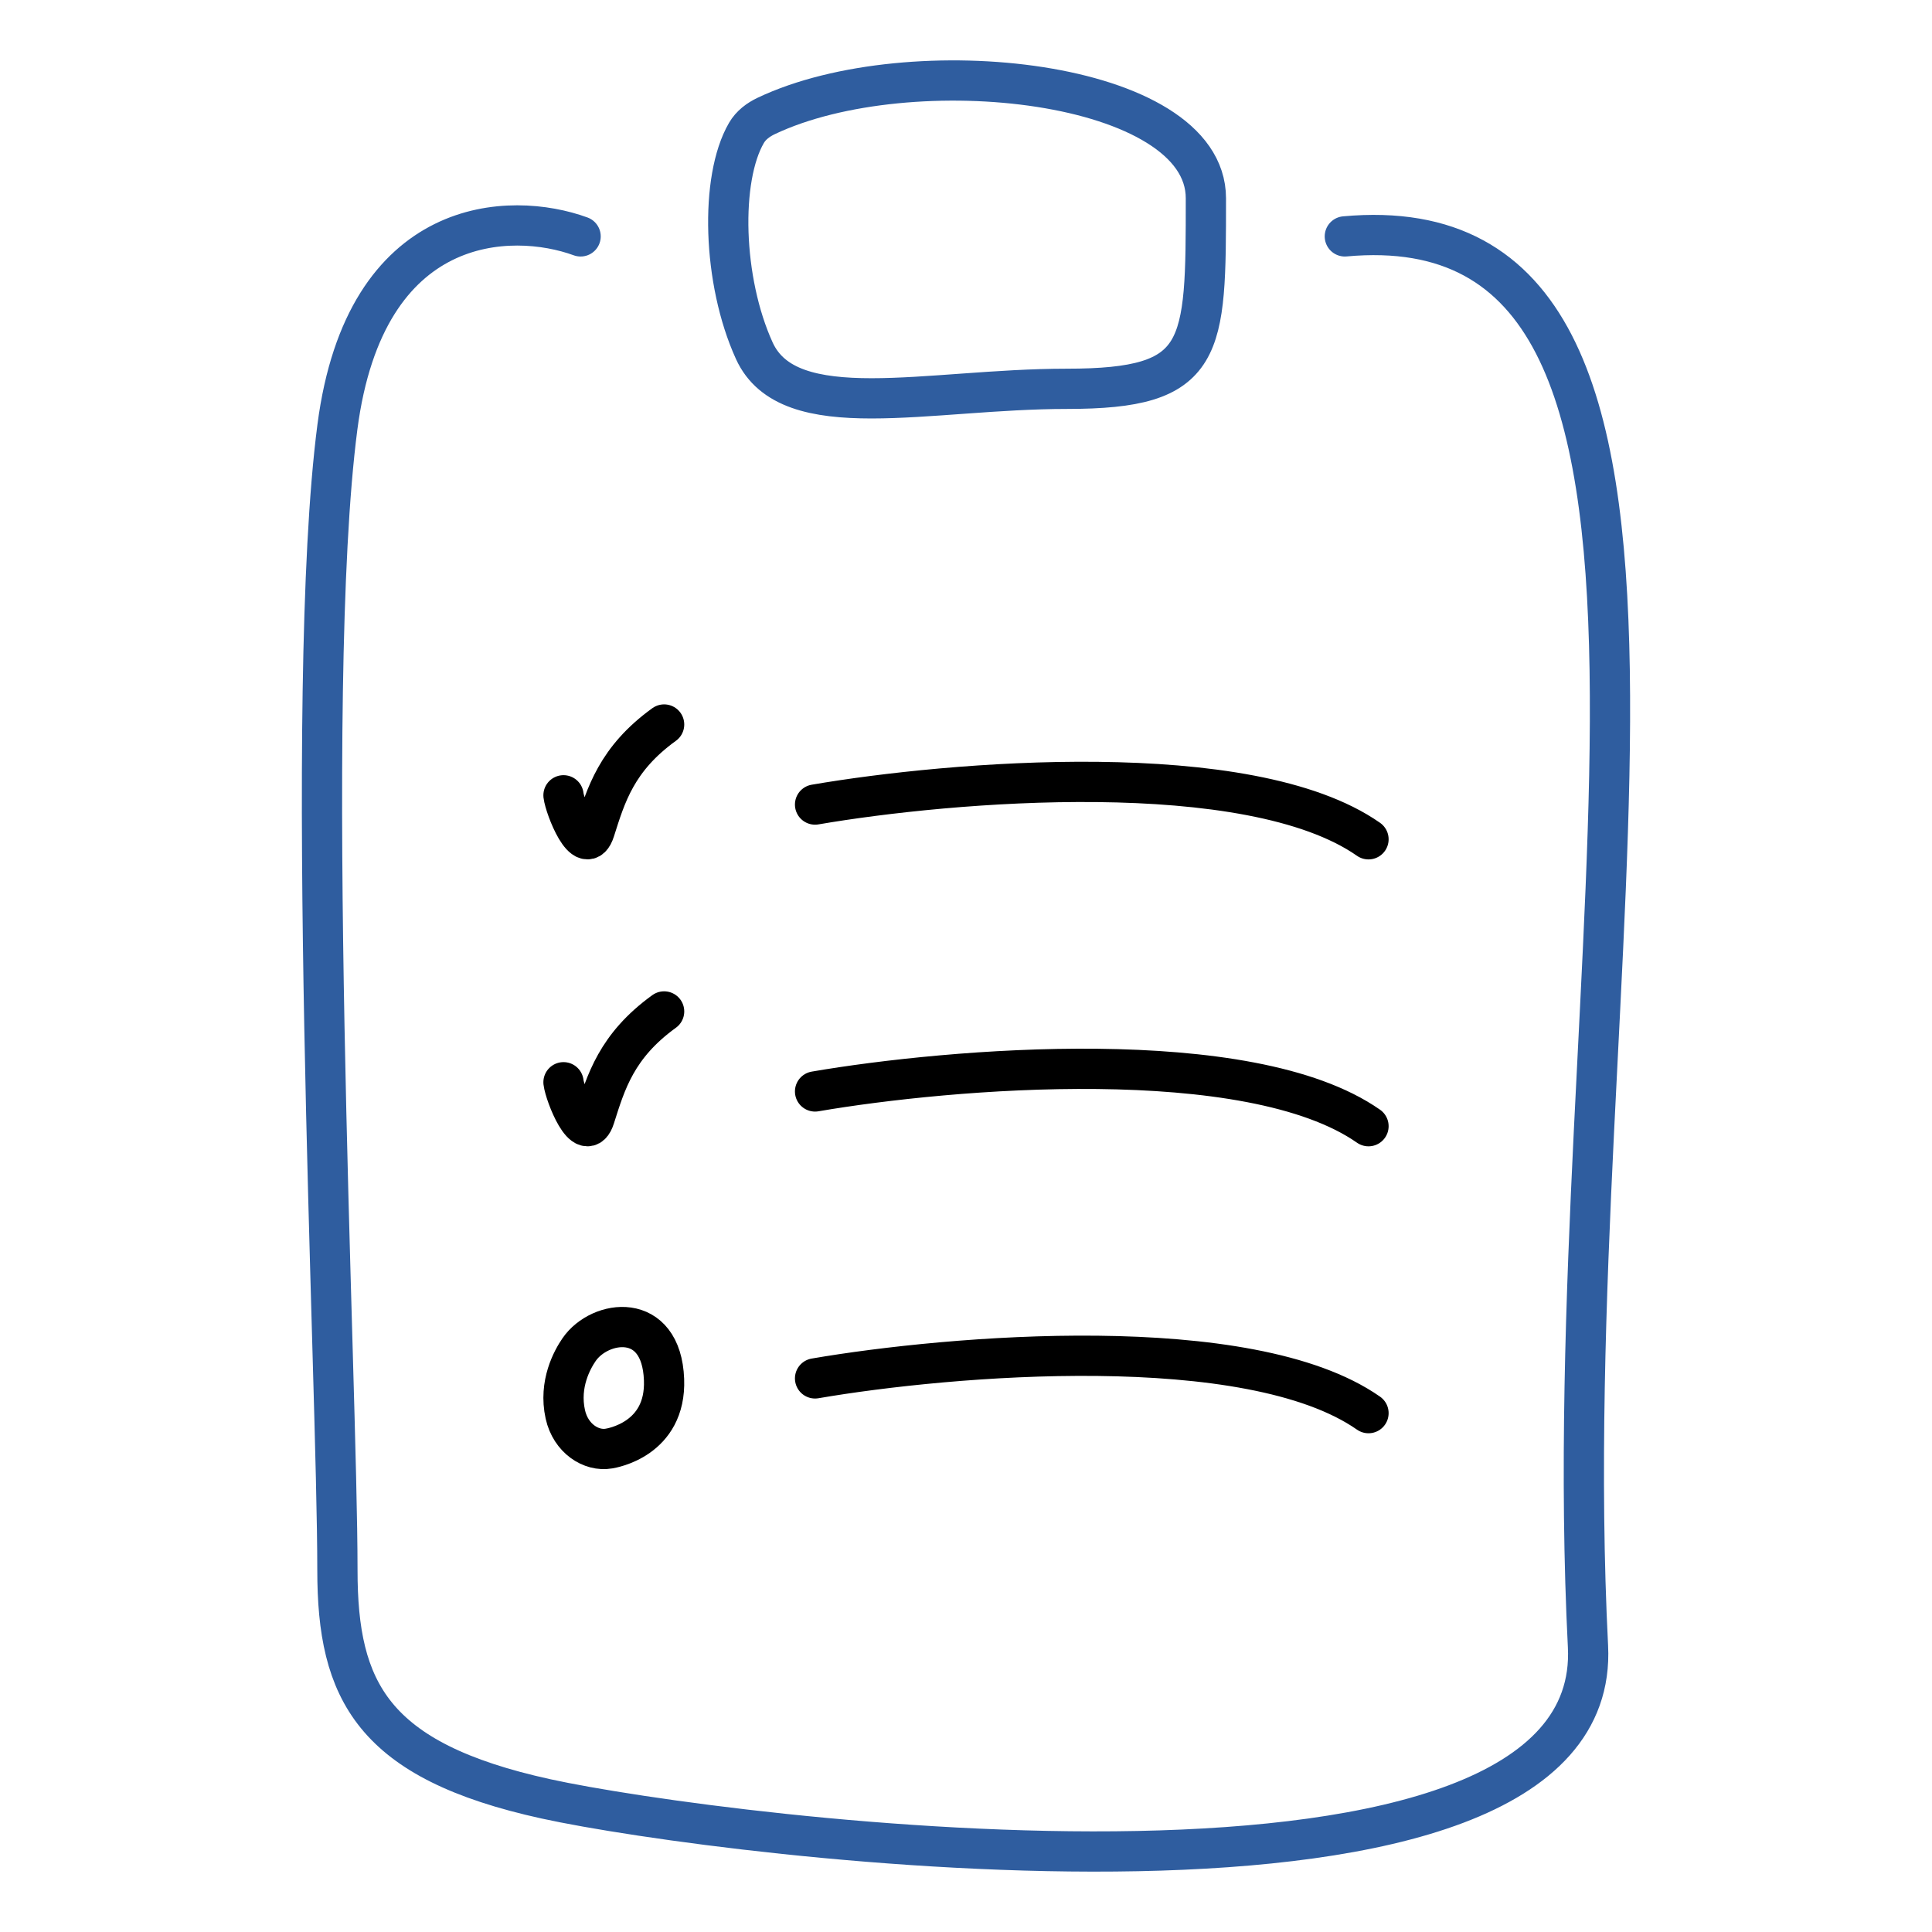 <svg width="48" height="48" viewBox="0 0 48 48" fill="none" xmlns="http://www.w3.org/2000/svg">
    <path d="M14.425 5.873C12.699 5.242 9.074 5.305 8.383 10.607C7.52 17.235 8.384 34.277 8.383 39.011C8.383 42.005 9.246 43.745 13.562 44.692C17.877 45.639 39.837 48.468 39.453 40.905C38.589 23.862 43.769 4.926 33.412 5.873M19.036 2.881C22.615 1.183 29.96 1.98 29.96 4.926C29.96 8.713 29.96 9.66 26.508 9.66C23.056 9.66 19.603 10.607 18.74 8.713C17.948 6.974 17.883 4.437 18.546 3.301C18.657 3.11 18.837 2.976 19.036 2.881Z" stroke="#2F5D9F" stroke-linecap="round"/>
    <path d="M20.25 19.989C23.599 19.413 31.038 18.78 34 20.852M14 19.759C14.036 20.064 14.544 21.362 14.776 20.631C15.053 19.759 15.316 18.855 16.5 18M20.25 27.117C23.599 26.542 31.038 25.909 34 27.98M14 26.888C14.036 27.193 14.544 28.491 14.776 27.76C15.053 26.888 15.316 25.984 16.5 25.129M20.25 34.246C23.599 33.671 31.038 33.038 34 35.109M15.129 35.989C15.186 35.979 16.555 35.765 16.498 34.275C16.433 32.562 14.901 32.785 14.388 33.53C14.223 33.77 13.877 34.379 14.045 35.139C14.178 35.739 14.688 36.066 15.129 35.989Z" stroke="black" stroke-linecap="round"/>
</svg>
